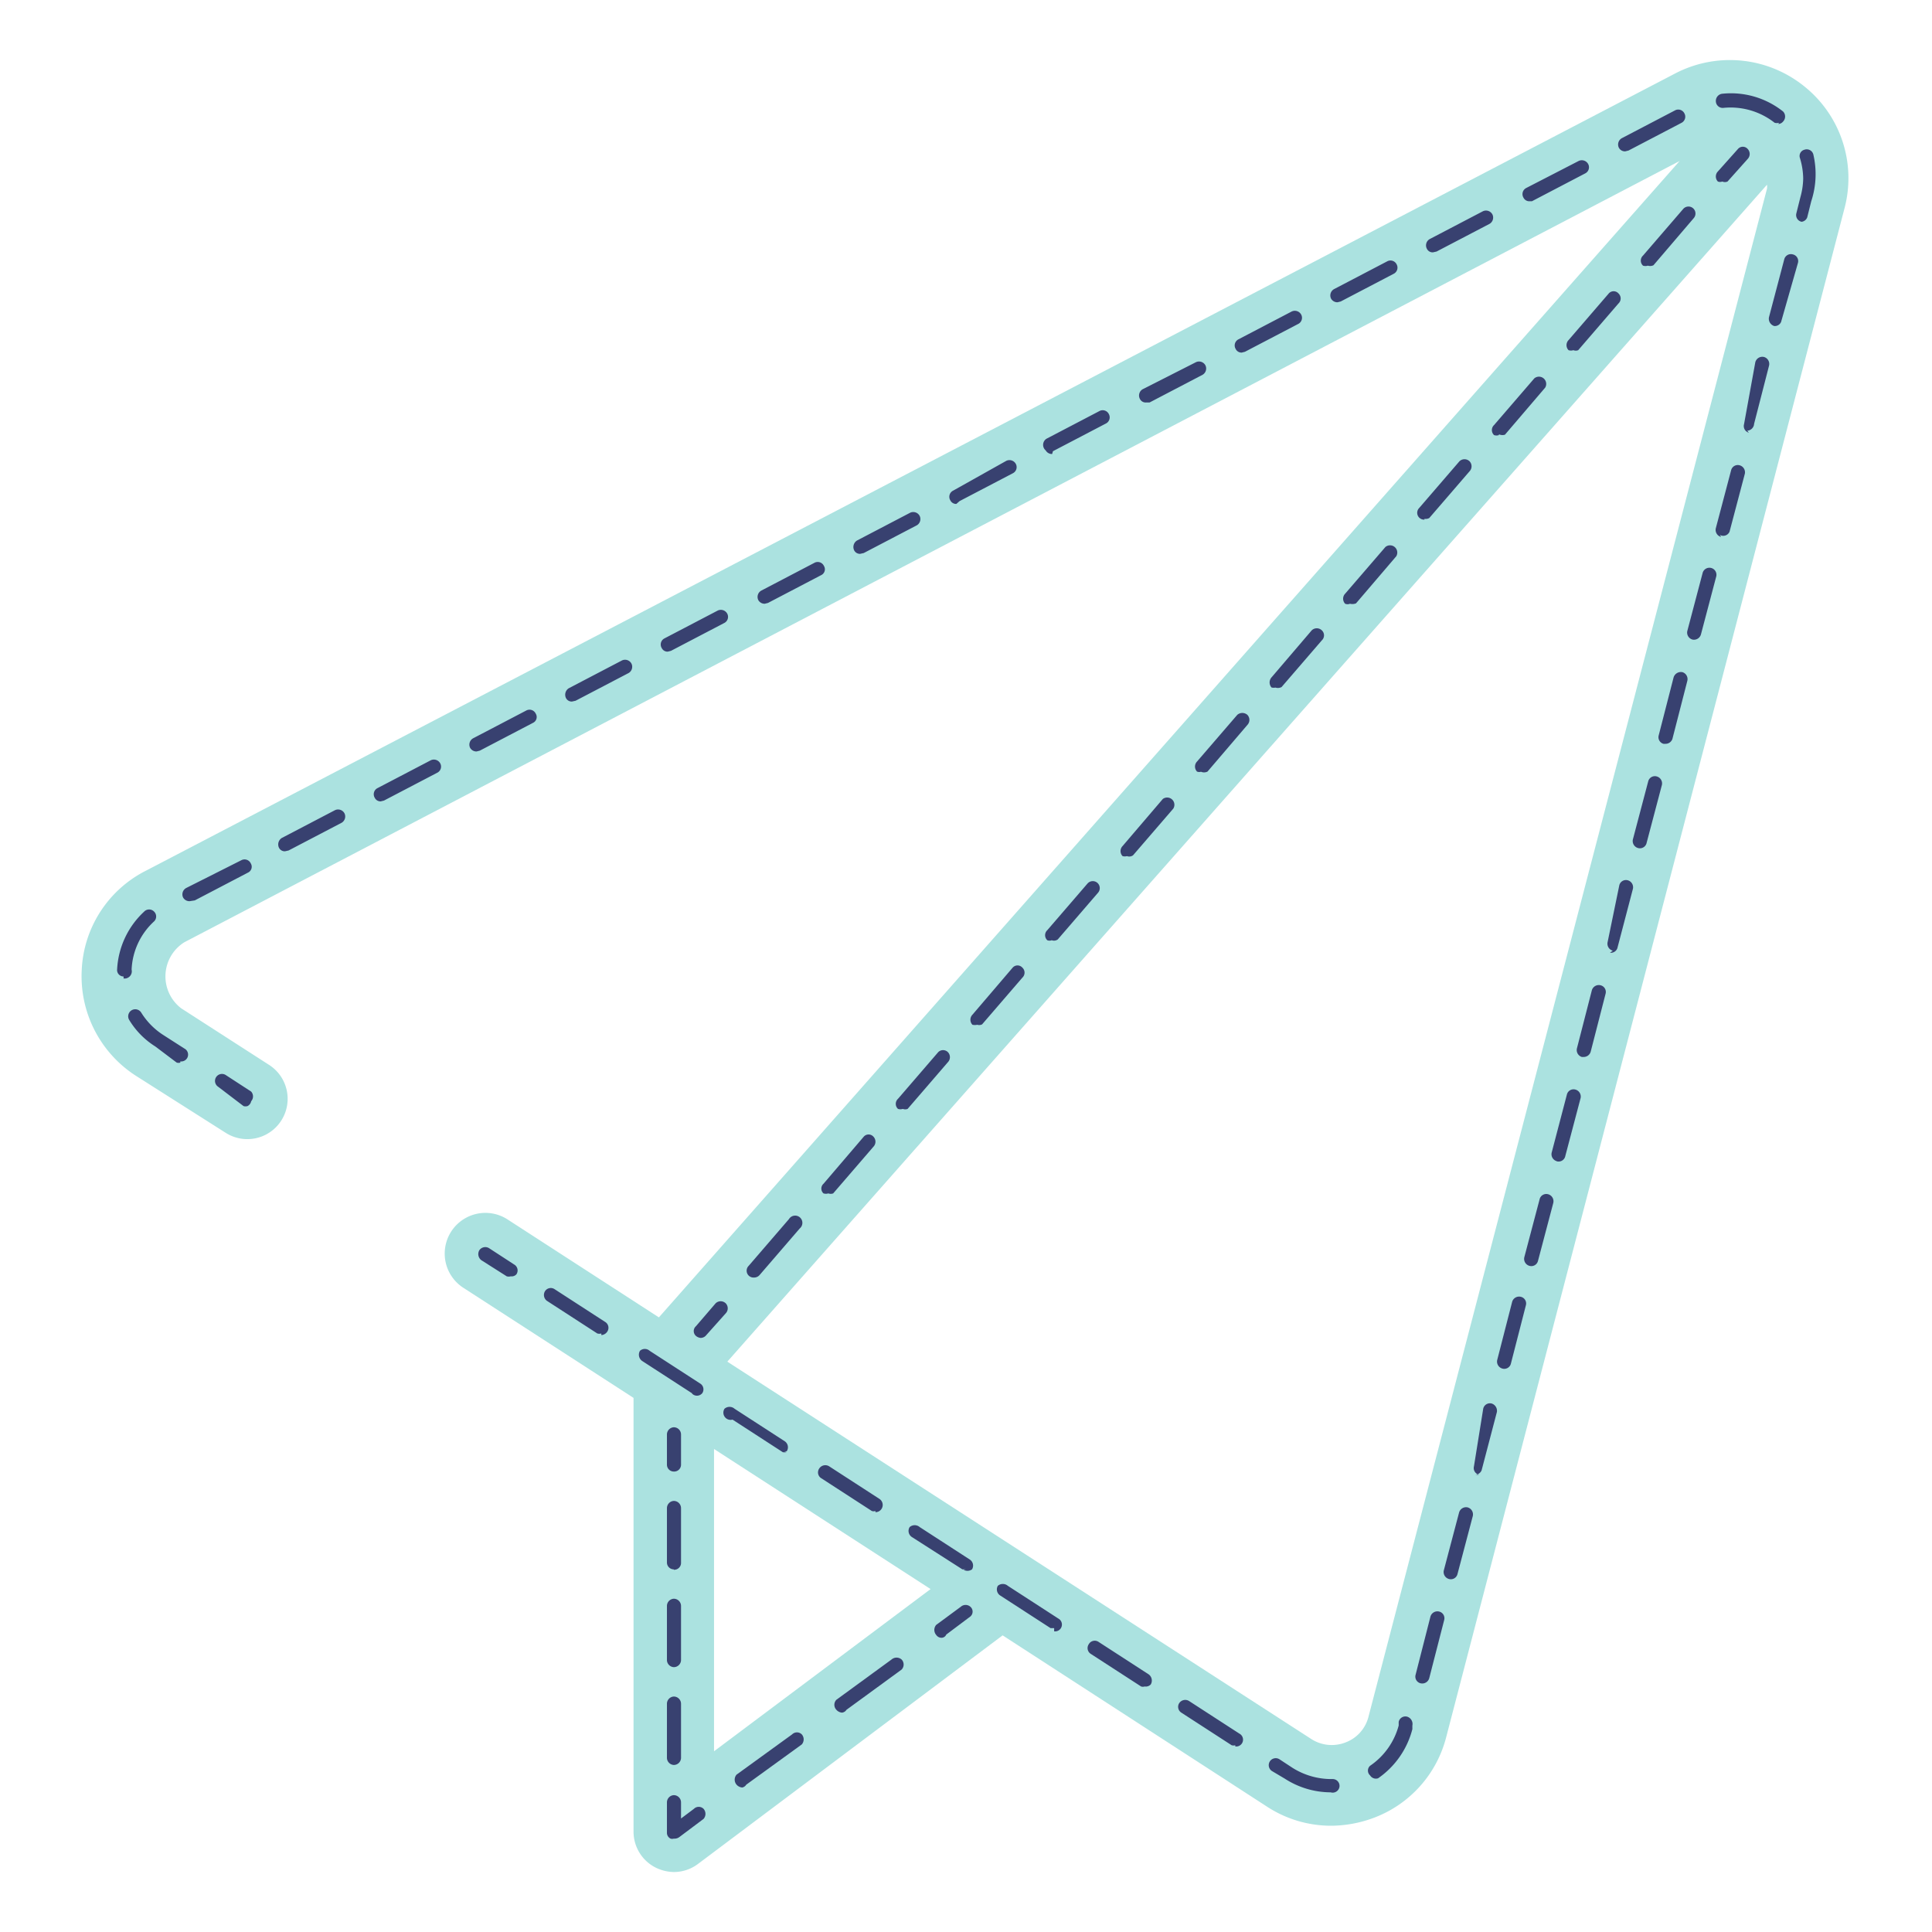 <svg xmlns="http://www.w3.org/2000/svg" viewBox="0 0 48 48"><defs><style>.cls-1{fill:#abe2e0;}.cls-2{fill:#384170;}</style></defs><g id="Contact_icon_01" data-name="Contact icon 01"><path class="cls-1" d="M44.82,2.14a2.94,2.94,0,0,0-3.21-.31l-38,19.81a2.91,2.91,0,0,0-1.58,2.47,2.94,2.94,0,0,0,1.35,2.62L5.6,28.14a1,1,0,0,0,1.09-1.68L4.5,25.05a1,1,0,0,1,.08-1.64L41.73,4,16.37,32.73,12.6,30.29A1,1,0,1,0,11.52,32l4.22,2.73V45.51a1,1,0,0,0,.55.89,1.06,1.06,0,0,0,.45.11,1,1,0,0,0,.6-.2l7.57-5.68,6.56,4.25a2.91,2.91,0,0,0,1.6.48,3.07,3.07,0,0,0,1.07-.2,2.91,2.91,0,0,0,1.79-2l9.9-38A2.92,2.92,0,0,0,44.82,2.14ZM17.74,43.51V36l5.38,3.48ZM34,42.65a.92.92,0,0,1-.57.64.94.94,0,0,1-.86-.09L18.07,33.83,43.9,4.59a.33.33,0,0,1,0,.1Z"/><g id="paper_plane" data-name="paper plane"><path class="cls-2" d="M12.69,31.71a.19.19,0,0,1-.1,0l-.63-.4a.19.19,0,0,1-.05-.25.18.18,0,0,1,.24-.05l.63.41a.17.17,0,0,1,.05.24A.16.16,0,0,1,12.69,31.71Z"/><path class="cls-2" d="M33.06,44.53h0a2.11,2.11,0,0,1-1.14-.34L31.6,44a.17.17,0,1,1,.19-.29l.32.21a1.81,1.81,0,0,0,1,.28.17.17,0,0,1,.17.18A.17.17,0,0,1,33.06,44.53Zm1.12-.34a.17.17,0,0,1-.14-.08.16.16,0,0,1,0-.24,1.76,1.76,0,0,0,.71-1l0-.09a.17.17,0,0,1,.21-.13.19.19,0,0,1,.13.22l0,.09a2.13,2.13,0,0,1-.85,1.22A.17.17,0,0,1,34.18,44.19Zm-3.49-.83a.16.16,0,0,1-.09,0l-1.25-.81a.17.17,0,0,1-.05-.24.18.18,0,0,1,.24-.05l1.25.81a.17.17,0,0,1-.1.32ZM28.44,41.9a.15.15,0,0,1-.09,0l-1.25-.81a.17.17,0,0,1-.05-.24.17.17,0,0,1,.24-.06l1.25.81a.19.19,0,0,1,.05.25A.17.17,0,0,1,28.44,41.9Zm6.85-.08h0a.17.17,0,0,1-.12-.21l.37-1.45a.18.18,0,0,1,.22-.12.17.17,0,0,1,.12.21l-.37,1.44A.18.18,0,0,1,35.29,41.82Zm-9.1-1.37-.09,0-1.25-.81a.18.18,0,0,1-.06-.24.19.19,0,0,1,.25,0l1.25.81a.17.17,0,0,1-.1.32ZM36,39.23h0a.18.18,0,0,1-.13-.21l.38-1.44a.18.18,0,0,1,.21-.13.18.18,0,0,1,.13.22l-.38,1.44A.17.17,0,0,1,36,39.23Zm-12-.24-.09,0-1.25-.8a.18.18,0,0,1-.06-.25.19.19,0,0,1,.25,0l1.25.81a.18.18,0,0,1,.05.24A.19.19,0,0,1,23.94,39Zm-2.25-1.45a.14.14,0,0,1-.09,0l-1.25-.81a.17.17,0,0,1-.06-.24.18.18,0,0,1,.25-.06l1.25.81a.18.18,0,0,1-.1.33Zm15-.9h0a.17.17,0,0,1-.13-.21L36.85,35a.17.17,0,0,1,.21-.13.19.19,0,0,1,.13.21l-.38,1.45A.18.18,0,0,1,36.64,36.64Zm-17.2-.56a.19.19,0,0,1-.1,0l-1.25-.81A.18.18,0,0,1,18,35a.19.19,0,0,1,.25,0l1.25.81a.18.18,0,0,1,.05.24A.19.19,0,0,1,19.44,36.08Zm-2.25-1.46-.1,0-1.25-.81a.19.19,0,0,1-.05-.25.18.18,0,0,1,.24,0l1.25.81a.17.17,0,0,1,.06.24A.17.17,0,0,1,17.19,34.62ZM37.32,34h0a.18.18,0,0,1-.12-.22l.37-1.44a.18.18,0,0,1,.22-.12.17.17,0,0,1,.12.21l-.37,1.44A.17.17,0,0,1,37.32,34Zm-22.38-.87a.19.19,0,0,1-.1,0l-1.25-.81a.18.18,0,0,1-.05-.24.17.17,0,0,1,.24-.05l1.25.81a.17.17,0,0,1,.06.24A.19.19,0,0,1,14.94,33.17ZM38,31.45h0a.18.18,0,0,1-.13-.21l.38-1.44a.17.17,0,0,1,.21-.13.18.18,0,0,1,.13.22l-.38,1.44A.17.17,0,0,1,38,31.45Zm.68-2.6h0a.18.18,0,0,1-.13-.21l.38-1.45a.17.17,0,0,1,.21-.12.18.18,0,0,1,.13.21l-.38,1.44A.17.17,0,0,1,38.67,28.85ZM4.48,26.4a.16.16,0,0,1-.09,0L3.86,26a2,2,0,0,1-.65-.66.17.17,0,1,1,.3-.18,1.77,1.77,0,0,0,.54.55l.53.34a.17.17,0,0,1-.1.32Zm34.87-.14H39.3a.18.18,0,0,1-.12-.22l.37-1.44a.18.18,0,0,1,.22-.12.17.17,0,0,1,.12.21l-.37,1.44A.18.18,0,0,1,39.35,26.26Zm-36.28-2h0a.16.16,0,0,1-.16-.18,2.1,2.1,0,0,1,.67-1.43.17.17,0,0,1,.25,0,.17.17,0,0,1,0,.24,1.72,1.72,0,0,0-.56,1.2A.18.18,0,0,1,3.07,24.31Zm37-.64h0a.18.18,0,0,1-.13-.21L40.23,22a.17.17,0,0,1,.21-.13.18.18,0,0,1,.13.21l-.38,1.45A.17.17,0,0,1,40,23.67ZM4.71,22.39a.18.18,0,0,1-.16-.09.18.18,0,0,1,.08-.24L6,21.37a.17.17,0,0,1,.23.08.16.16,0,0,1-.07.23l-1.32.69Zm2.37-1.24a.16.16,0,0,1-.15-.09A.19.19,0,0,1,7,20.82l1.32-.69a.18.18,0,0,1,.24.08.18.18,0,0,1-.07.23l-1.32.69Zm33.62-.08h0a.18.18,0,0,1-.13-.22l.38-1.44a.17.17,0,0,1,.21-.12.18.18,0,0,1,.13.21l-.38,1.44A.17.17,0,0,1,40.7,21.07ZM9.46,19.91a.16.16,0,0,1-.15-.09.17.17,0,0,1,.07-.24l1.32-.69a.18.18,0,0,1,.24.08.17.17,0,0,1-.08.23l-1.32.69Zm2.38-1.24a.18.18,0,0,1-.16-.09.18.18,0,0,1,.08-.24l1.32-.69a.17.17,0,0,1,.23.08.16.16,0,0,1-.07.23l-1.32.69Zm29.54-.19h-.05a.17.17,0,0,1-.12-.21l.37-1.44a.19.19,0,0,1,.22-.13.18.18,0,0,1,.12.22l-.37,1.44A.18.18,0,0,1,41.38,18.48ZM14.21,17.43a.16.16,0,0,1-.15-.09.19.19,0,0,1,.07-.24l1.32-.69a.18.18,0,0,1,.24.08.18.18,0,0,1-.07.23l-1.32.69Zm2.38-1.24a.16.16,0,0,1-.15-.09.17.17,0,0,1,.07-.24l1.32-.69a.18.18,0,0,1,.24.08.17.17,0,0,1-.08.23l-1.32.69Zm25.46-.3h0a.18.18,0,0,1-.13-.21l.38-1.44a.17.17,0,0,1,.34.08l-.38,1.44A.18.18,0,0,1,42.05,15.89ZM19,15a.18.18,0,0,1-.16-.09.18.18,0,0,1,.08-.24l1.32-.69a.17.17,0,0,1,.23.08.16.16,0,0,1-.07.23l-1.32.69Zm2.37-1.24a.16.16,0,0,1-.15-.09.19.19,0,0,1,.07-.24l1.32-.69a.18.18,0,0,1,.24.08.18.18,0,0,1-.07.23l-1.32.69Zm21.39-.42h0a.18.18,0,0,1-.13-.22l.38-1.44a.17.17,0,0,1,.21-.12.18.18,0,0,1,.13.21l-.38,1.44A.17.17,0,0,1,42.73,13.29Zm-19-.82a.16.16,0,0,1-.15-.09.17.17,0,0,1,.07-.24L25,11.45a.18.18,0,0,1,.24.08.17.17,0,0,1-.08.23l-1.32.69Zm2.38-1.24a.18.18,0,0,1-.16-.09A.18.18,0,0,1,26,10.9l1.32-.69a.17.17,0,0,1,.23.08.17.17,0,0,1-.07.23l-1.32.69Zm17.31-.53h0a.17.17,0,0,1-.12-.21L43.61,9a.18.18,0,0,1,.22-.13.18.18,0,0,1,.12.22l-.37,1.44A.18.18,0,0,1,43.41,10.7ZM28.47,10a.16.16,0,0,1-.15-.09.18.18,0,0,1,.07-.24L29.71,9a.18.18,0,0,1,.24.08.18.18,0,0,1-.07.23L28.56,10Zm2.38-1.24a.16.16,0,0,1-.15-.09.17.17,0,0,1,.07-.24l1.32-.69a.18.18,0,0,1,.24.08.17.17,0,0,1-.08.23l-1.32.69ZM44.08,8.1h0a.19.19,0,0,1-.13-.22l.38-1.44a.17.17,0,0,1,.21-.12.17.17,0,0,1,.13.21L44.25,8A.17.17,0,0,1,44.08,8.1ZM33.23,7.51a.18.18,0,0,1-.16-.09.18.18,0,0,1,.08-.24l1.32-.69a.17.17,0,0,1,.23.08.17.17,0,0,1-.07.23l-1.32.69ZM35.6,6.27a.16.16,0,0,1-.15-.09.18.18,0,0,1,.07-.24l1.32-.69a.18.18,0,0,1,.24.08.18.18,0,0,1-.07.23l-1.32.69Zm9.16-.76h0a.17.17,0,0,1-.13-.21l.1-.4a1.83,1.83,0,0,0,.07-.46,1.81,1.81,0,0,0-.08-.51.16.16,0,0,1,.11-.21.17.17,0,0,1,.22.11A2.15,2.15,0,0,1,45,5l-.1.4A.17.17,0,0,1,44.76,5.51ZM38,5a.16.16,0,0,1-.15-.09.17.17,0,0,1,.07-.24L39.22,4a.18.18,0,0,1,.24.08.17.17,0,0,1-.08.23L38.06,5Zm2.38-1.24a.17.17,0,0,1-.16-.09.18.18,0,0,1,.08-.24l1.32-.69a.17.17,0,0,1,.23.08.17.17,0,0,1-.07.23l-1.32.69Zm3.82-.71a.2.2,0,0,1-.11,0,1.77,1.77,0,0,0-1.27-.37.17.17,0,0,1-.19-.16.18.18,0,0,1,.15-.19,2.08,2.08,0,0,1,1.52.44.18.18,0,0,1,0,.25A.16.16,0,0,1,44.18,3.08Z"/><path class="cls-2" d="M6.15,27.48a.17.17,0,0,1-.1,0L5.42,27a.17.17,0,1,1,.19-.29l.63.41a.18.18,0,0,1,0,.24A.17.17,0,0,1,6.15,27.48Z"/><path class="cls-2" d="M17.41,33.24a.21.21,0,0,1-.12-.05.16.16,0,0,1,0-.24l.49-.57a.18.18,0,0,1,.25,0,.18.18,0,0,1,0,.25l-.5.56A.18.18,0,0,1,17.41,33.24Z"/><path class="cls-2" d="M18.73,31.74a.17.17,0,0,1-.13-.29l1-1.16a.18.18,0,1,1,.27.23l-1,1.16A.18.18,0,0,1,18.73,31.74Zm1.85-2.09a.21.21,0,0,1-.12,0,.16.16,0,0,1,0-.24l1-1.17a.16.16,0,0,1,.24,0,.18.18,0,0,1,0,.25l-1,1.16A.18.18,0,0,1,20.58,29.65Zm1.85-2.1a.19.19,0,0,1-.12,0,.17.17,0,0,1,0-.25l1-1.16a.17.17,0,0,1,.24,0,.18.18,0,0,1,0,.25l-1,1.16A.16.16,0,0,1,22.43,27.55Zm1.85-2.09a.28.28,0,0,1-.12,0,.18.18,0,0,1,0-.25l1-1.17a.16.16,0,0,1,.24,0,.17.17,0,0,1,0,.25l-1,1.16A.16.16,0,0,1,24.28,25.46Zm1.85-2.1a.15.15,0,0,1-.11,0,.17.17,0,0,1,0-.25l1-1.16a.17.17,0,1,1,.26.23l-1,1.16A.16.16,0,0,1,26.13,23.36ZM28,21.27a.21.21,0,0,1-.11,0,.18.18,0,0,1,0-.25l1-1.17a.18.18,0,0,1,.26.24l-1,1.16A.16.16,0,0,1,28,21.27Zm1.85-2.1a.15.15,0,0,1-.11,0,.18.18,0,0,1,0-.25l1-1.16a.19.19,0,0,1,.25,0A.18.18,0,0,1,31,18l-1,1.17A.19.19,0,0,1,29.83,19.17Zm1.85-2.09a.21.21,0,0,1-.11,0,.19.19,0,0,1,0-.25l1-1.17a.18.18,0,0,1,.25,0,.17.17,0,0,1,0,.25l-1,1.16A.2.2,0,0,1,31.68,17.08ZM33.54,15a.16.16,0,0,1-.12,0,.18.18,0,0,1,0-.25l1-1.16a.18.18,0,0,1,.27.23l-1,1.17A.24.24,0,0,1,33.54,15Zm1.85-2.09a.17.17,0,0,1-.13-.29l1-1.16a.18.18,0,0,1,.25,0,.18.18,0,0,1,0,.25l-1,1.16A.18.18,0,0,1,35.39,12.89Zm1.85-2.1a.19.19,0,0,1-.12,0,.17.17,0,0,1,0-.25l1-1.16a.18.18,0,0,1,.27.23l-1,1.17A.21.21,0,0,1,37.24,10.79ZM39.09,8.7a.19.19,0,0,1-.12,0,.18.18,0,0,1,0-.25l1-1.16a.16.16,0,0,1,.24,0,.17.17,0,0,1,0,.25l-1,1.16A.16.16,0,0,1,39.09,8.7Zm1.85-2.1a.19.19,0,0,1-.12,0,.17.17,0,0,1,0-.25l1-1.16a.17.17,0,0,1,.26.23l-1,1.17A.19.19,0,0,1,40.94,6.6Z"/><path class="cls-2" d="M42.79,4.51a.15.15,0,0,1-.11,0,.18.18,0,0,1,0-.25l.5-.56a.16.16,0,0,1,.24,0,.18.18,0,0,1,0,.25l-.5.56A.16.16,0,0,1,42.79,4.51Z"/><path class="cls-2" d="M23.4,40.69a.16.16,0,0,1-.14-.07.19.19,0,0,1,0-.25l.61-.45a.18.18,0,0,1,.24,0,.16.16,0,0,1,0,.24l-.6.45A.13.13,0,0,1,23.4,40.69Z"/><path class="cls-2" d="M18.44,44.41a.21.21,0,0,1-.14-.07.19.19,0,0,1,0-.25l1.38-1a.17.17,0,0,1,.24,0,.19.19,0,0,1,0,.25l-1.38,1A.15.15,0,0,1,18.44,44.41Zm2.48-1.86a.21.21,0,0,1-.14-.07.18.18,0,0,1,0-.25l1.37-1a.19.19,0,0,1,.25,0,.18.18,0,0,1,0,.25l-1.37,1A.15.15,0,0,1,20.92,42.55Z"/><path class="cls-2" d="M16.74,45.68a.13.13,0,0,1-.08,0,.16.16,0,0,1-.09-.15v-.75a.18.18,0,0,1,.17-.18.18.18,0,0,1,.18.18v.4l.32-.24a.17.17,0,0,1,.24,0,.19.19,0,0,1,0,.25l-.6.45A.2.2,0,0,1,16.74,45.68Z"/><path class="cls-2" d="M16.74,43.85a.18.18,0,0,1-.17-.17V42.33a.18.18,0,0,1,.17-.18.18.18,0,0,1,.18.18v1.35A.18.18,0,0,1,16.74,43.85Zm0-2.43a.18.18,0,0,1-.17-.17V39.9a.18.18,0,0,1,.17-.18.18.18,0,0,1,.18.18v1.35A.18.18,0,0,1,16.74,41.42Zm0-2.43a.17.17,0,0,1-.17-.17V37.47a.18.18,0,0,1,.17-.18.18.18,0,0,1,.18.18v1.35A.17.17,0,0,1,16.74,39Z"/><path class="cls-2" d="M16.74,36.56a.17.17,0,0,1-.17-.17v-.75a.18.18,0,0,1,.17-.18.18.18,0,0,1,.18.18v.75A.17.17,0,0,1,16.74,36.56Z"/></g></g></svg>
